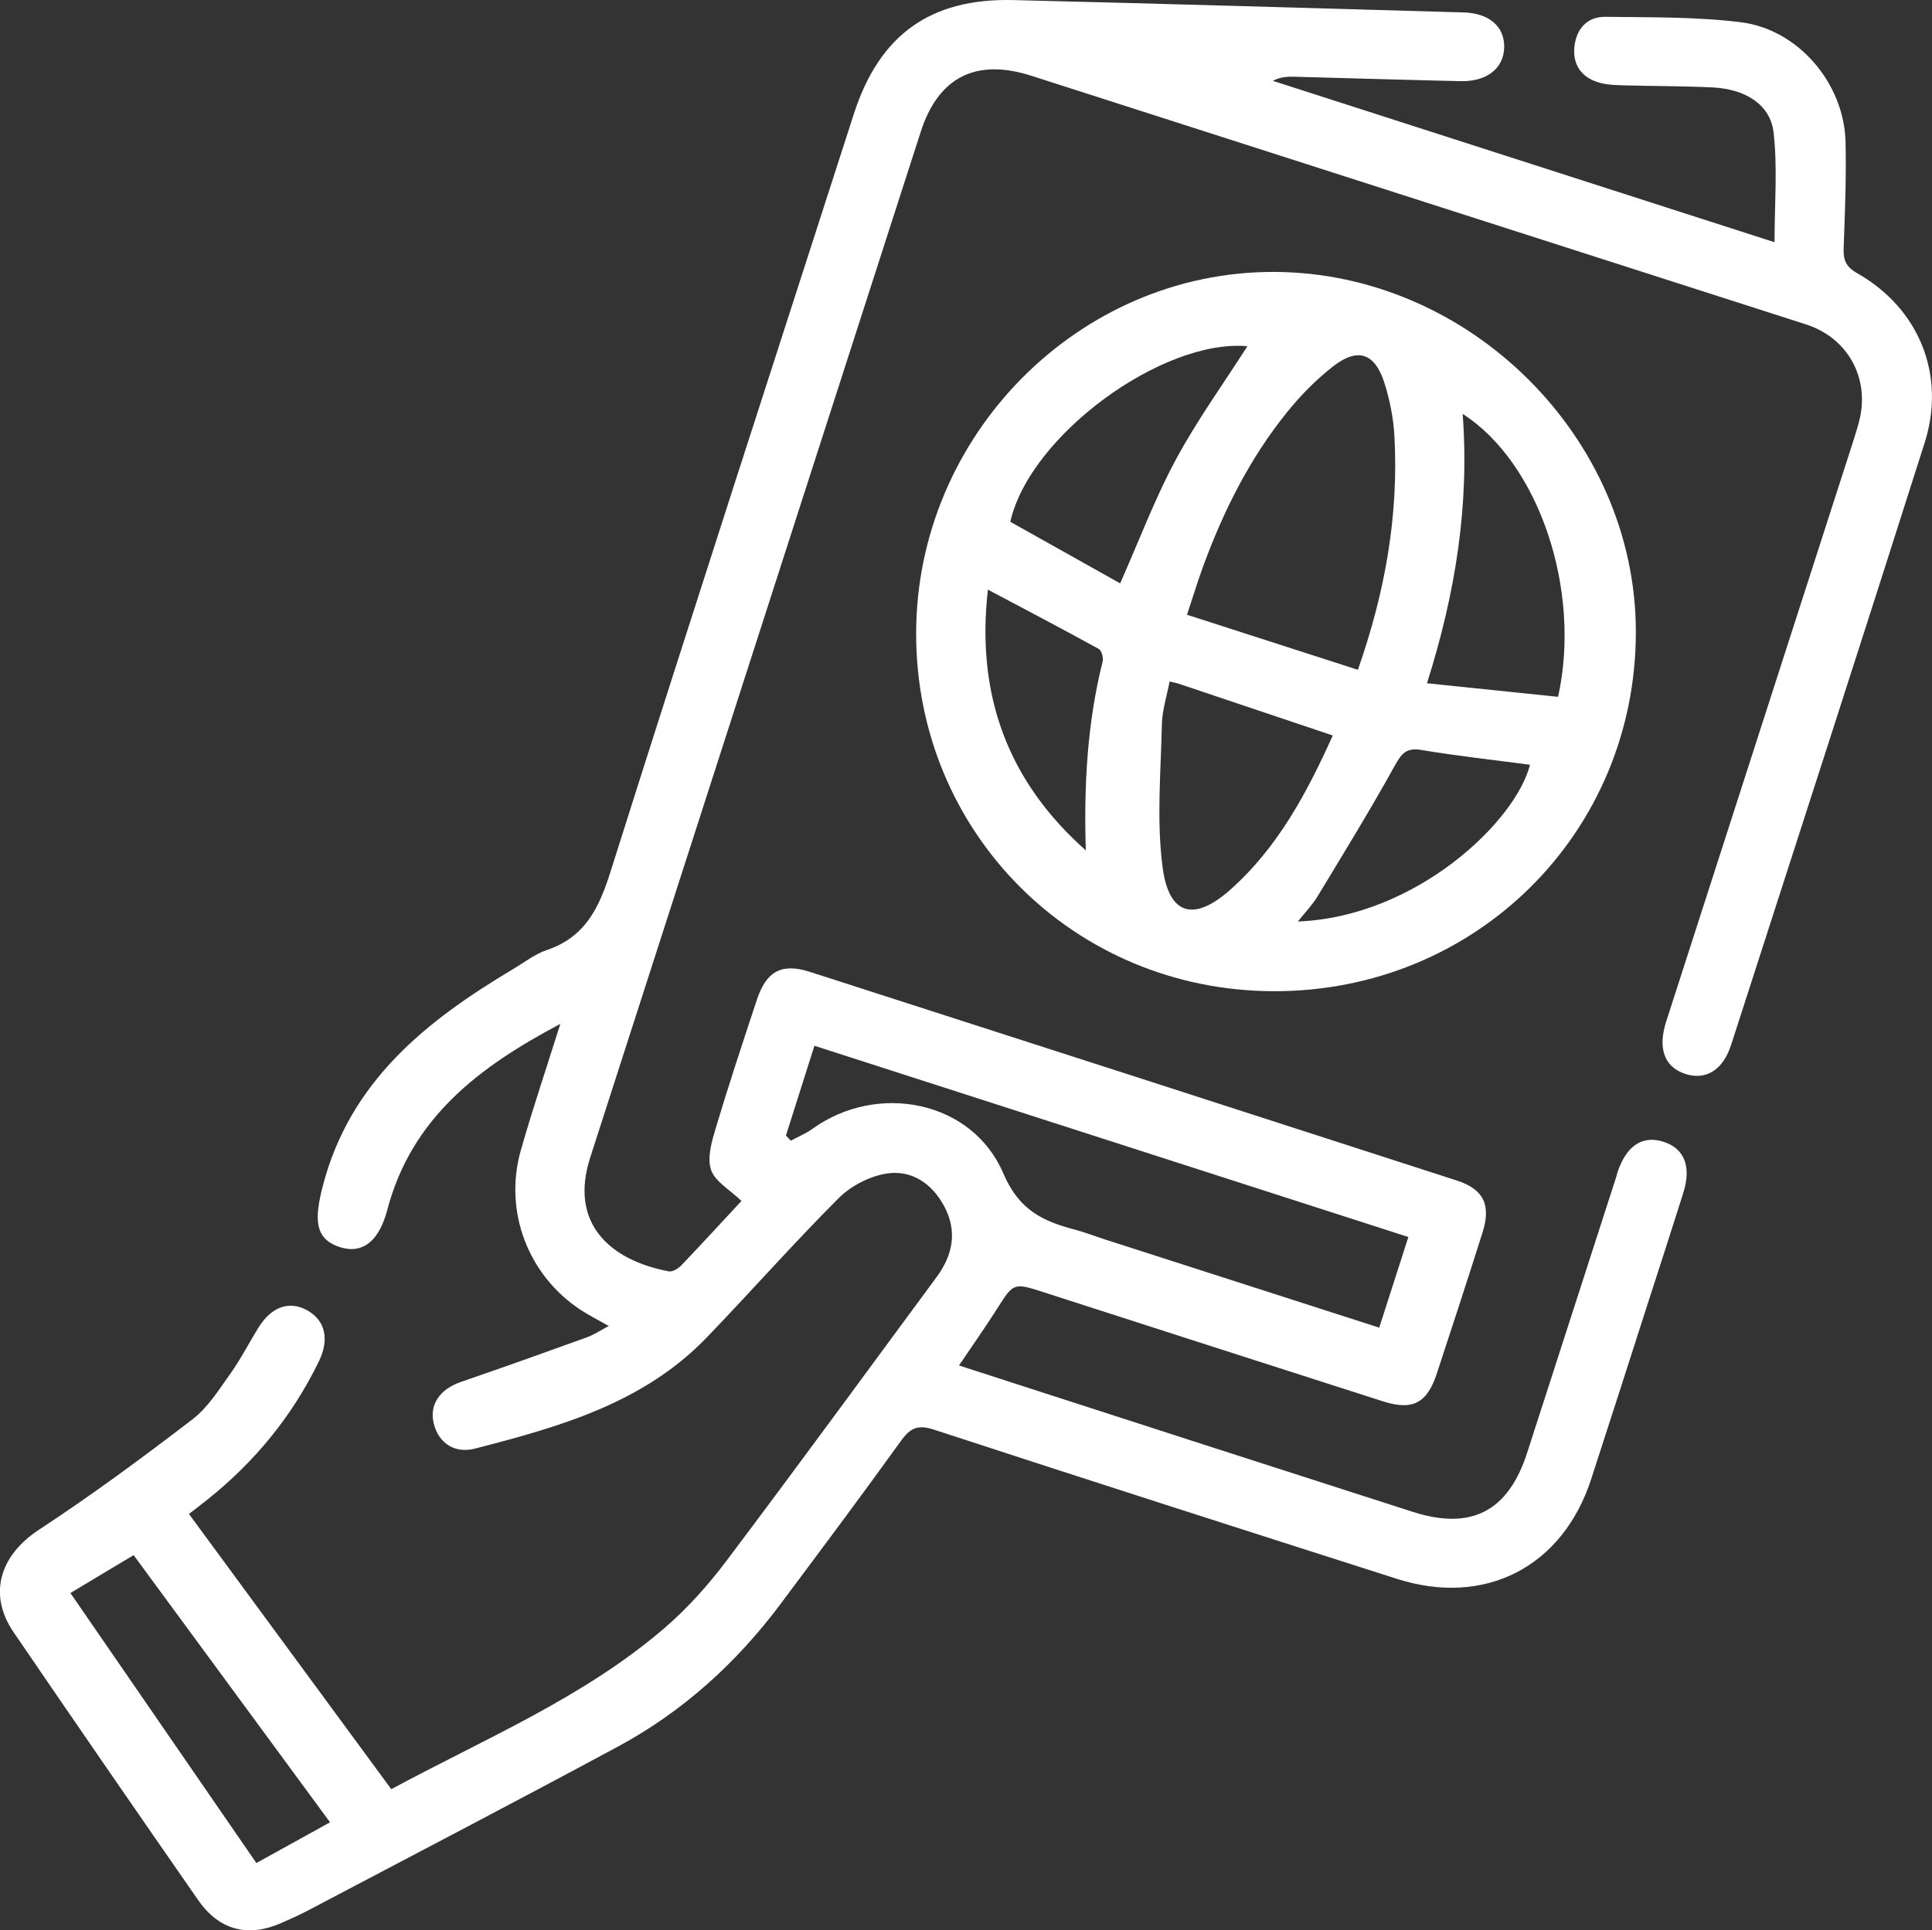 <svg xmlns="http://www.w3.org/2000/svg" id="Layer_2" data-name="Layer 2" viewBox="0 0 525.5 525.13"><rect x="0" y="0" width="525.5" height="525.13" fill="#333333" stroke="none"/><defs><style>      .cls-1 {        fill: #fff;      }    </style></defs><g id="Layer_1-2" data-name="Layer 1"><g><path class="cls-1" d="m51.38,411.87c18.47,25.13,36.62,49.83,55.05,74.9,25.41-13.73,52.1-24.8,74.13-43.68,6.32-5.41,12.02-11.78,17.03-18.44,19.28-25.59,38.17-51.48,57.2-77.26,4.42-6,5.64-12.46,2.03-19.22-3.33-6.23-8.94-10.01-15.81-8.87-4.61.76-9.64,3.4-12.95,6.72-12.28,12.3-23.79,25.36-35.85,37.88-17.21,17.87-40.06,24.3-63.03,30.21-5.65,1.45-9.9-1.63-11.19-6.77-1.29-5.17,1.61-9.39,7.44-11.39,11.42-3.93,22.79-7.98,34.14-12.09,1.98-.71,3.77-1.93,6.02-3.11-2.81-1.6-5.26-2.82-7.53-4.3-14.4-9.39-21.13-26.88-16.39-43.53,3.24-11.37,7.04-22.59,10.74-34.36-22.02,11.66-40.48,25.49-47.09,50.67-2.44,9.28-7.48,12.14-13.53,9.84-6.05-2.3-6.36-7.26-4-16.37,7.4-28.56,28.18-44.98,51.81-59.07,3.02-1.8,5.9-4.07,9.16-5.17,10.38-3.51,14.17-11.39,17.29-21.28,21.75-68.83,44.07-137.49,66.2-206.2C239.16,9.57,252.98-.52,275.56.02c40.84.98,81.68,2.21,122.52,3.36,6.96.2,11.13,3.82,11.06,9.42-.07,5.74-4.66,9.44-11.85,9.28-15.05-.34-30.09-.8-45.14-1.2-1.9-.05-3.81,0-5.94,1.11,45.17,14.53,90.34,29.07,136.46,43.91,0-10.37.85-20.26-.27-29.92-.88-7.54-7.71-11.76-16.53-12.19-8.2-.4-16.42-.35-24.62-.58-2.13-.06-4.34-.16-6.37-.76-4.73-1.4-7.15-4.84-6.65-9.71.5-4.82,3.43-8.22,8.41-8.16,12.3.16,24.7-.04,36.86,1.47,15.72,1.95,28.13,16.74,28.49,32.62.22,9.57-.16,19.15-.52,28.72-.12,3.23.49,5.13,3.66,6.93,16.82,9.52,24.24,27.66,18.38,46.11-17.36,54.67-35.04,109.24-52.65,163.84-2.25,6.99-7.04,9.79-12.7,7.82-5.47-1.91-7.29-6.92-4.96-14.17,16.86-52.37,33.75-104.74,50.62-157.1.66-2.04,1.31-4.09,1.85-6.16,3.04-11.67-3.02-22.74-14.43-26.4-70.23-22.55-140.46-45.1-210.69-67.64-15.02-4.82-25.29.3-30.1,15.2-30,93.03-59.94,186.08-89.92,279.12-5.75,17.84,5.29,27.9,21.39,30.95,1.01.19,2.56-.77,3.4-1.64,5.65-5.91,11.18-11.95,16.36-17.52-3.09-3-7.24-5.27-8.3-8.54-1.11-3.41.3-7.92,1.43-11.71,3.47-11.58,7.28-23.07,11.08-34.55,2.55-7.7,6.75-9.98,14.34-7.54,58.7,18.88,117.38,37.81,176.05,56.79,7.25,2.35,9.33,6.65,6.98,14.08-4.06,12.84-8.24,25.63-12.45,38.42-2.68,8.13-6.59,10.15-14.71,7.55-30.66-9.82-61.31-19.7-91.96-29.58-8.5-2.74-8.4-2.73-13,4.51-3.23,5.08-6.71,10-10.3,15.33,23.32,7.54,46.32,14.99,69.33,22.41,18.01,5.81,36.03,11.6,54.05,17.4,15.92,5.12,26-.07,31.15-16.03,8.09-25.07,16.19-50.13,24.28-75.2.12-.37.17-.76.3-1.13,2.41-7.21,6.73-10.11,12.42-8.34,5.74,1.79,7.75,6.69,5.5,13.85-3.21,10.24-6.54,20.44-9.83,30.66-5.08,15.79-10.12,31.59-15.26,47.35-7.78,23.86-28.87,34.73-52.8,27.09-42.01-13.42-84-26.88-125.91-40.59-4.43-1.45-6.48-.48-9.03,3.07-10.73,14.91-21.73,29.62-32.72,44.33-11.98,16.03-26.54,29.26-44.16,38.77-28.01,15.1-56.23,29.79-84.38,44.63-2.41,1.27-4.91,2.39-7.42,3.48-9.01,3.9-16.78,1.88-22.47-6.31-16.83-24.23-33.58-48.51-50.2-72.88-7.07-10.37-3.65-20.96,6.92-27.88,14.33-9.39,28.15-19.61,41.75-30.03,4.21-3.23,7.24-8.14,10.4-12.57,2.83-3.96,5.03-8.36,7.62-12.5,3.55-5.68,8.47-7.29,13.33-4.5,4.76,2.74,5.93,7.81,3.03,13.79-7.2,14.84-17.39,27.29-30.26,37.57-1.51,1.21-3.06,2.38-5.11,3.98Zm323.77-50.67c2.65-8.24,5.18-16.13,7.92-24.66-54.1-17.42-107.64-34.67-161.55-52.03-2.75,8.67-5.25,16.55-7.75,24.43.44.47.88.93,1.33,1.4,1.97-1.07,4.09-1.93,5.89-3.23,17.68-12.73,43.43-7.73,51.91,12.12,4.27,10,10.72,13,19.41,15.29,2.83.75,5.56,1.82,8.35,2.72,24.66,7.94,49.32,15.86,74.49,23.96ZM19.15,433.4c16.91,24.57,33.68,48.91,50.58,73.46,6.82-3.77,13.24-7.32,20.04-11.08-18.03-24.53-35.65-48.51-53.42-72.69-5.89,3.53-11.35,6.8-17.19,10.3Z"></path><path class="cls-1" d="m249.19,172.31c.06-53.9,44.26-98.51,97.41-98.33,53.14.19,98.3,45.11,98.35,97.83.06,54.77-43.59,98.06-98.65,97.86-54.28-.2-97.17-43.2-97.11-97.36Zm120.15,9.93c7.49-21.36,11.1-42.14,9.94-63.62-.26-4.81-1.24-9.7-2.68-14.31-2.58-8.26-7.27-9.88-13.99-4.64-4.57,3.56-8.75,7.81-12.41,12.32-10.29,12.7-17.51,27.16-23.08,42.46-1.44,3.94-2.65,7.97-4.25,12.8,15.78,5.08,30.75,9.91,46.48,14.98Zm-6.82,17.86c-14.2-4.77-28.03-9.43-41.87-14.07-.72-.24-1.47-.36-2.52-.62-.76,4.01-2.02,7.82-2.1,11.65-.28,13.01-1.49,26.21.21,38.99,1.74,13.04,8.57,14.75,18.42,5.99,12.97-11.53,20.88-26.48,27.86-41.95Zm-57.84-41.39c5.22-11.77,9.46-23.12,15.16-33.69,5.77-10.71,12.96-20.66,19.45-30.83-23.1-2.05-59.2,24.28-64.49,47.77,9.98,5.6,20.12,11.28,29.88,16.75Zm93.16-46.11c1.87,24.91-1.96,48.9-9.71,73.29,12.48,1.29,24.15,2.5,35.67,3.69,6.46-29.31-5.38-63.8-25.96-76.98Zm-102.5,118.78c-.55-17.5.36-34.57,4.57-51.38.26-1.03-.26-3.01-1.03-3.44-9.82-5.41-19.76-10.61-30.17-16.14-3.28,28.72,5.46,52.17,26.64,70.95Zm57.68,19.32c32.12-1.22,59.27-27.21,63.13-42.64-9.83-1.3-19.72-2.38-29.52-4.02-4.17-.7-5.44,1-7.3,4.35-6.68,12.07-13.91,23.84-21.06,35.64-1.37,2.26-3.28,4.19-5.25,6.67Z"></path></g></g></svg>